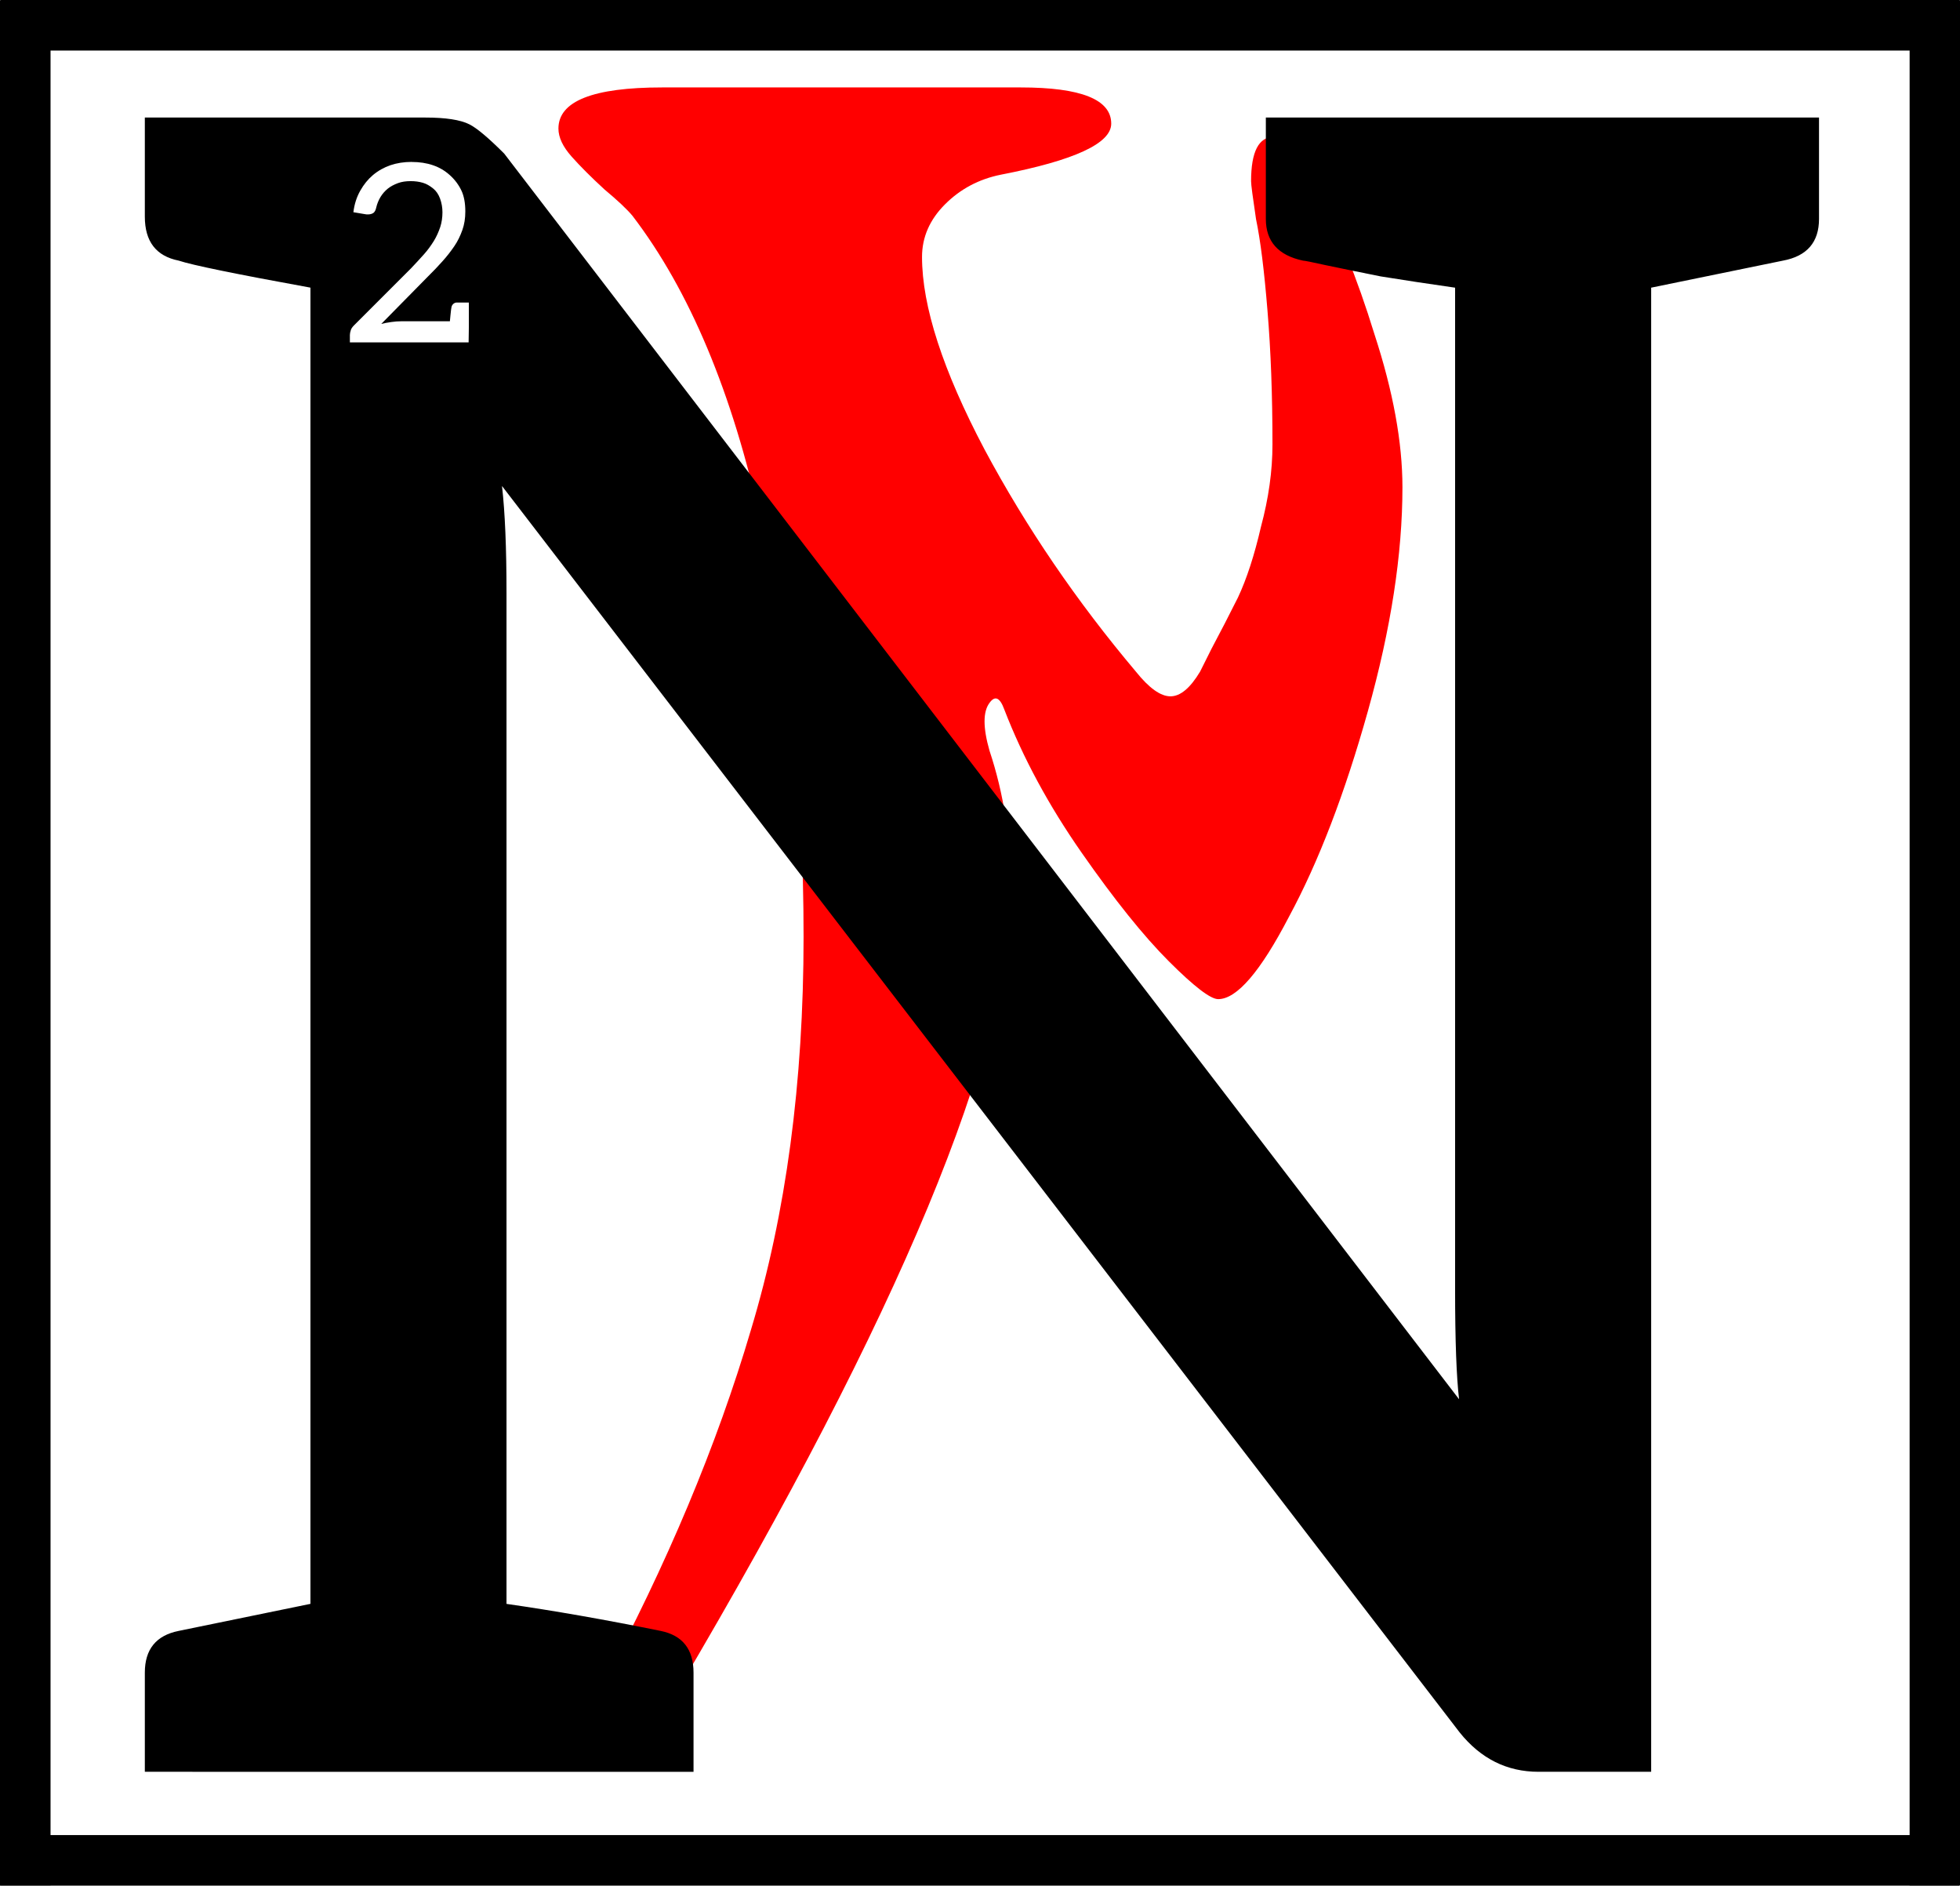 <?xml version="1.0" encoding="UTF-8"?>
<svg width="133.07" height="128" version="1.1" viewBox="0 0 35.209 33.867" xmlns="http://www.w3.org/2000/svg" xmlns:cc="http://creativecommons.org/ns#" xmlns:dc="http://purl.org/dc/elements/1.1/" xmlns:rdf="http://www.w3.org/1999/02/22-rdf-syntax-ns#">
 <title>Letter N Initial</title>
 <defs>
  <clipPath id="clip_path_1">
   <path d="m0 0h15849v23495h-15849z"/>
  </clipPath>
 </defs>
 <g transform="matrix(.013 0 0 .013 -17.732 -93.395)" clip-path="url(#clip_path_1)">
  <g class="TextShape" aria-label="N">
   <path d="m2474.4 8478.1q0-304.64-59.109-572.91t-177.33-422.86q-11.367-13.641-38.648-36.375-27.281-25.008-45.469-45.469t-18.188-38.648q0-56.836 143.23-56.836h495.61q125.04 0 125.04 50.016 0 40.922-152.32 70.476-45.469 9.094-77.297 40.922-31.828 31.828-31.828 72.75 0 102.3 86.391 265.99 86.391 161.41 209.16 306.91 27.281 34.102 47.742 34.102t40.922-34.102l15.914-31.828q18.188-34.102 36.375-70.476 18.188-38.648 31.828-97.758 15.914-59.109 15.914-113.67 0-102.3-6.82-184.15-6.82-84.117-15.914-127.31-6.82-45.469-6.82-52.289 0-61.383 31.828-61.383 18.188 0 59.109 77.297 43.195 77.297 79.57 195.52 38.648 118.22 38.648 211.43 0 138.68-47.742 309.19t-109.12 284.18q-59.109 113.67-97.758 113.67-15.914 0-68.203-52.289t-120.49-150.05q-68.203-97.758-106.85-197.79-9.094-25.008-20.461-9.094-13.641 18.188 0 65.93 29.555 88.664 29.555 190.97 0 327.38-459.23 1104.9-38.648 56.836-84.117 56.836-15.914 0-25.008-22.734-6.82-20.461 2.273-36.375 136.41-254.62 206.88-493.34 72.75-240.98 72.75-543.35z" fill="#f00"/>
  </g>
 </g>
 <path transform="matrix(.265 0 0 .265 0 -0)" d="m9.818 7.961v6.721c0 1.68 0.764 2.673 2.291 2.978 0.916 0.305 3.895 0.916 8.935 1.832v89.201l-8.935 1.834c-1.527 0.306-2.291 1.248-2.291 2.826v6.721l37.195 0.002v-6.721c0-1.578-0.738-2.521-2.215-2.826-3.768-0.764-7.255-1.376-10.463-1.834v-68.506c0-3.055-0.101-5.472-0.305-7.254l64.914 84.467c1.426 1.782 3.209 2.672 5.348 2.672h7.637v-100.58l8.935-1.832c1.629-0.305 2.443-1.248 2.443-2.826v-6.873h-37.498v6.873c0 1.527 0.839 2.47 2.519 2.826 0.102 0 0.611 0.101 1.527 0.305 0.967 0.204 2.215 0.458 3.742 0.764 1.578 0.255 3.259 0.509 5.041 0.764v67.895c0 3.469 0.092 5.92 0.27 7.438l-64.729-84.42c-1.069-1.069-1.858-1.732-2.367-1.986-0.611-0.305-1.604-0.457-2.978-0.457h-19.018zm18.086 3.014c0.533 0 1.016 0.074 1.449 0.223 0.423 0.143 0.804 0.366 1.145 0.674 0.335 0.302 0.597 0.652 0.783 1.047 0.176 0.373 0.262 0.845 0.262 1.416 0 0.456-0.065 0.871-0.197 1.244-0.143 0.406-0.323 0.772-0.543 1.096-0.242 0.357-0.51 0.7-0.807 1.029-0.302 0.34-0.624 0.677-0.965 1.012l-3.186 3.236c0.176-0.049 0.406-0.092 0.691-0.131 0.236-0.033 0.455-0.049 0.658-0.049h3.303c0.01-0.137 0.024-0.281 0.041-0.43 0.018-0.154 0.031-0.276 0.041-0.369 0.018-0.093 0.027-0.15 0.027-0.166 0.018-0.082 0.058-0.153 0.123-0.213 0.071-0.06 0.148-0.092 0.23-0.092h0.824v1.656l-0.016 1.045h-8.049v-0.502c0-0.093 0.023-0.206 0.066-0.338 0.033-0.099 0.101-0.2 0.205-0.305l3.879-3.879c0.302-0.318 0.593-0.634 0.873-0.947 0.236-0.264 0.462-0.568 0.676-0.914 0.17-0.28 0.312-0.592 0.428-0.938 0.099-0.307 0.148-0.641 0.148-0.998 0-0.318-0.054-0.628-0.164-0.93-0.104-0.285-0.26-0.511-0.463-0.676-0.236-0.192-0.466-0.321-0.691-0.387-0.253-0.077-0.532-0.115-0.84-0.115-0.324 0-0.606 0.043-0.848 0.131-0.28 0.104-0.51 0.228-0.691 0.371-0.203 0.165-0.372 0.357-0.504 0.576-0.132 0.22-0.227 0.456-0.287 0.709-0.038 0.181-0.104 0.305-0.197 0.371-0.099 0.066-0.223 0.098-0.371 0.098h-0.074c-0.01 0-0.03-0.002-0.059-0.008-0.027-0.006-0.046-0.008-0.057-0.008l-0.791-0.133c0.066-0.544 0.222-1.031 0.469-1.465 0.236-0.417 0.52-0.767 0.85-1.047 0.351-0.296 0.749-0.52 1.193-0.674 0.439-0.148 0.918-0.223 1.434-0.223z" stroke-width=".048"/>
 <g transform="translate(-98.812,-88.9)" fill="none" stroke="#000" stroke-linejoin="round" stroke-width=".908">
  <path d="m98.819 89.354h35.196"/>
  <path d="m133.57 88.906v33.854"/>
  <path d="m134.01 122.31h-35.196"/>
  <path d="m99.266 122.76v-33.854"/>
 </g>
</svg>
